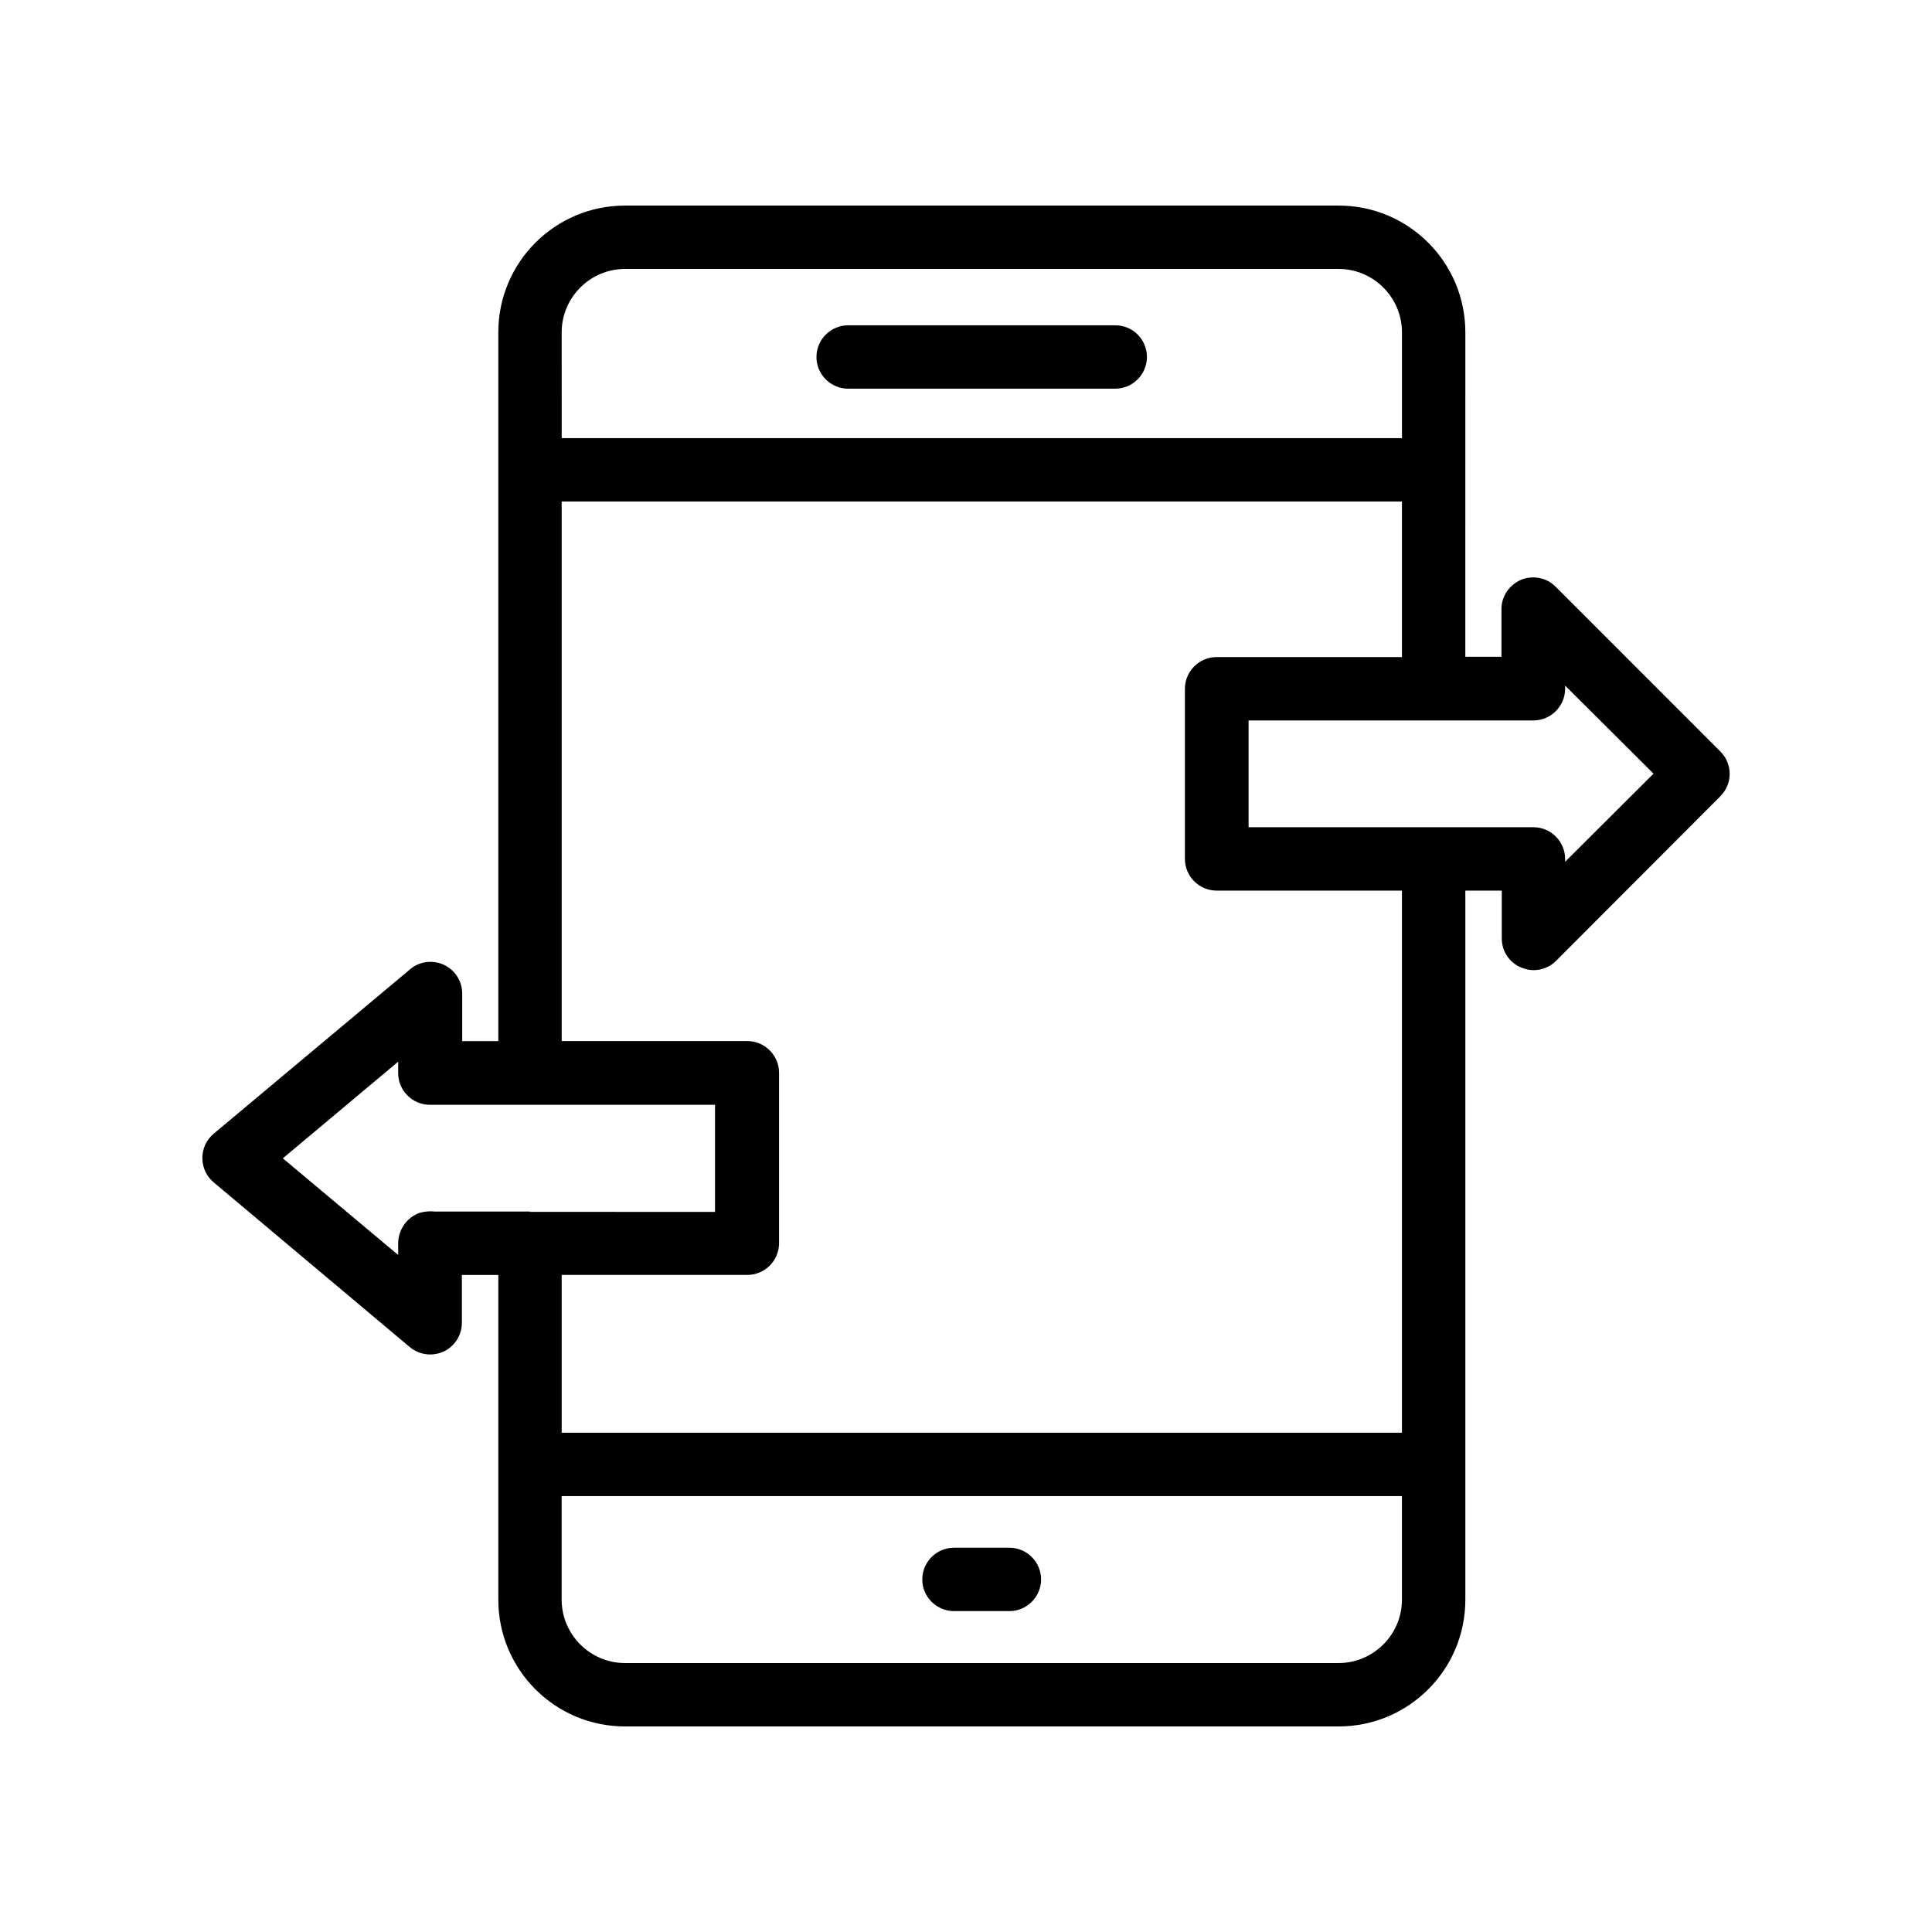 <?xml version="1.0" encoding="UTF-8"?>
<!-- Uploaded to: SVG Repo, www.svgrepo.com, Generator: SVG Repo Mixer Tools -->
<svg fill="#000000" width="800px" height="800px" version="1.1" viewBox="144 144 512 512" xmlns="http://www.w3.org/2000/svg">
 <g>
  <path d="m396.81 570.96h14.695c4.617 0 8.398-3.777 8.398-8.398 0-4.617-3.777-8.398-8.398-8.398h-14.695c-4.617 0-8.398 3.777-8.398 8.398s3.781 8.398 8.398 8.398z"/>
  <path d="m439.55 230.21h-70.785c-4.617 0-8.398 3.777-8.398 8.398 0 4.617 3.777 8.398 8.398 8.398h70.785c4.617 0 8.398-3.777 8.398-8.398 0-4.621-3.695-8.398-8.398-8.398z"/>
  <path d="m556.26 299.49c-2.352-2.434-6.047-3.106-9.152-1.848-3.106 1.344-5.207 4.367-5.207 7.727v12.68h-9.574l0.004-85.984c0-18.559-15.031-33.586-33.586-33.586h-189.1c-18.559 0-33.586 15.031-33.586 33.586v187.84h-9.574v-12.594c0-3.273-1.848-6.215-4.871-7.641-2.938-1.344-6.465-0.922-8.902 1.176l-52.059 43.578c-1.93 1.594-3.023 3.945-3.023 6.465 0 2.519 1.09 4.871 3.023 6.465l51.977 43.664c1.512 1.258 3.441 1.93 5.375 1.93 1.176 0 2.434-0.25 3.527-0.754 2.938-1.344 4.871-4.367 4.871-7.641v-12.68h9.656v86.066c0 18.559 15.031 33.586 33.586 33.586h189.1c18.559 0 33.586-15.031 33.586-33.586v-187.92h9.656v12.68c0 3.359 2.016 6.465 5.207 7.727 1.008 0.418 2.098 0.672 3.191 0.672 2.184 0 4.367-0.84 5.961-2.434l43.578-43.664c3.273-3.273 3.273-8.566 0-11.84zm-263.41-67.426c0-9.238 7.559-16.793 16.793-16.793h189.1c9.238 0 16.793 7.559 16.793 16.793v28.047l-222.68-0.004zm-8.398 233.01h-25.359c-1.258-0.168-2.602 0-3.863 0.336-3.359 1.176-5.625 4.367-5.711 7.977v3.191l-30.562-25.609 30.562-25.609v3.023c0 4.617 3.777 8.398 8.398 8.398h75.57v28.383l-49.035-0.008zm231.08 102.86c0 9.238-7.559 16.793-16.793 16.793l-189.1 0.004c-9.238 0-16.793-7.559-16.793-16.793v-27.457h222.68zm0-44.25h-222.68v-41.816h49.207c4.617 0 8.398-3.777 8.398-8.398v-45.176c0-4.617-3.777-8.398-8.398-8.398h-49.207v-142.99h222.68v41.227h-49.121c-4.617 0-8.398 3.777-8.398 8.398v45.09c0 4.617 3.777 8.398 8.398 8.398h49.121zm43.242-151.31v-0.754c0-4.617-3.777-8.398-8.398-8.398h-75.488v-28.297h75.488c4.617 0 8.398-3.777 8.398-8.398v-0.84l23.426 23.344z"/>
 </g>
</svg>